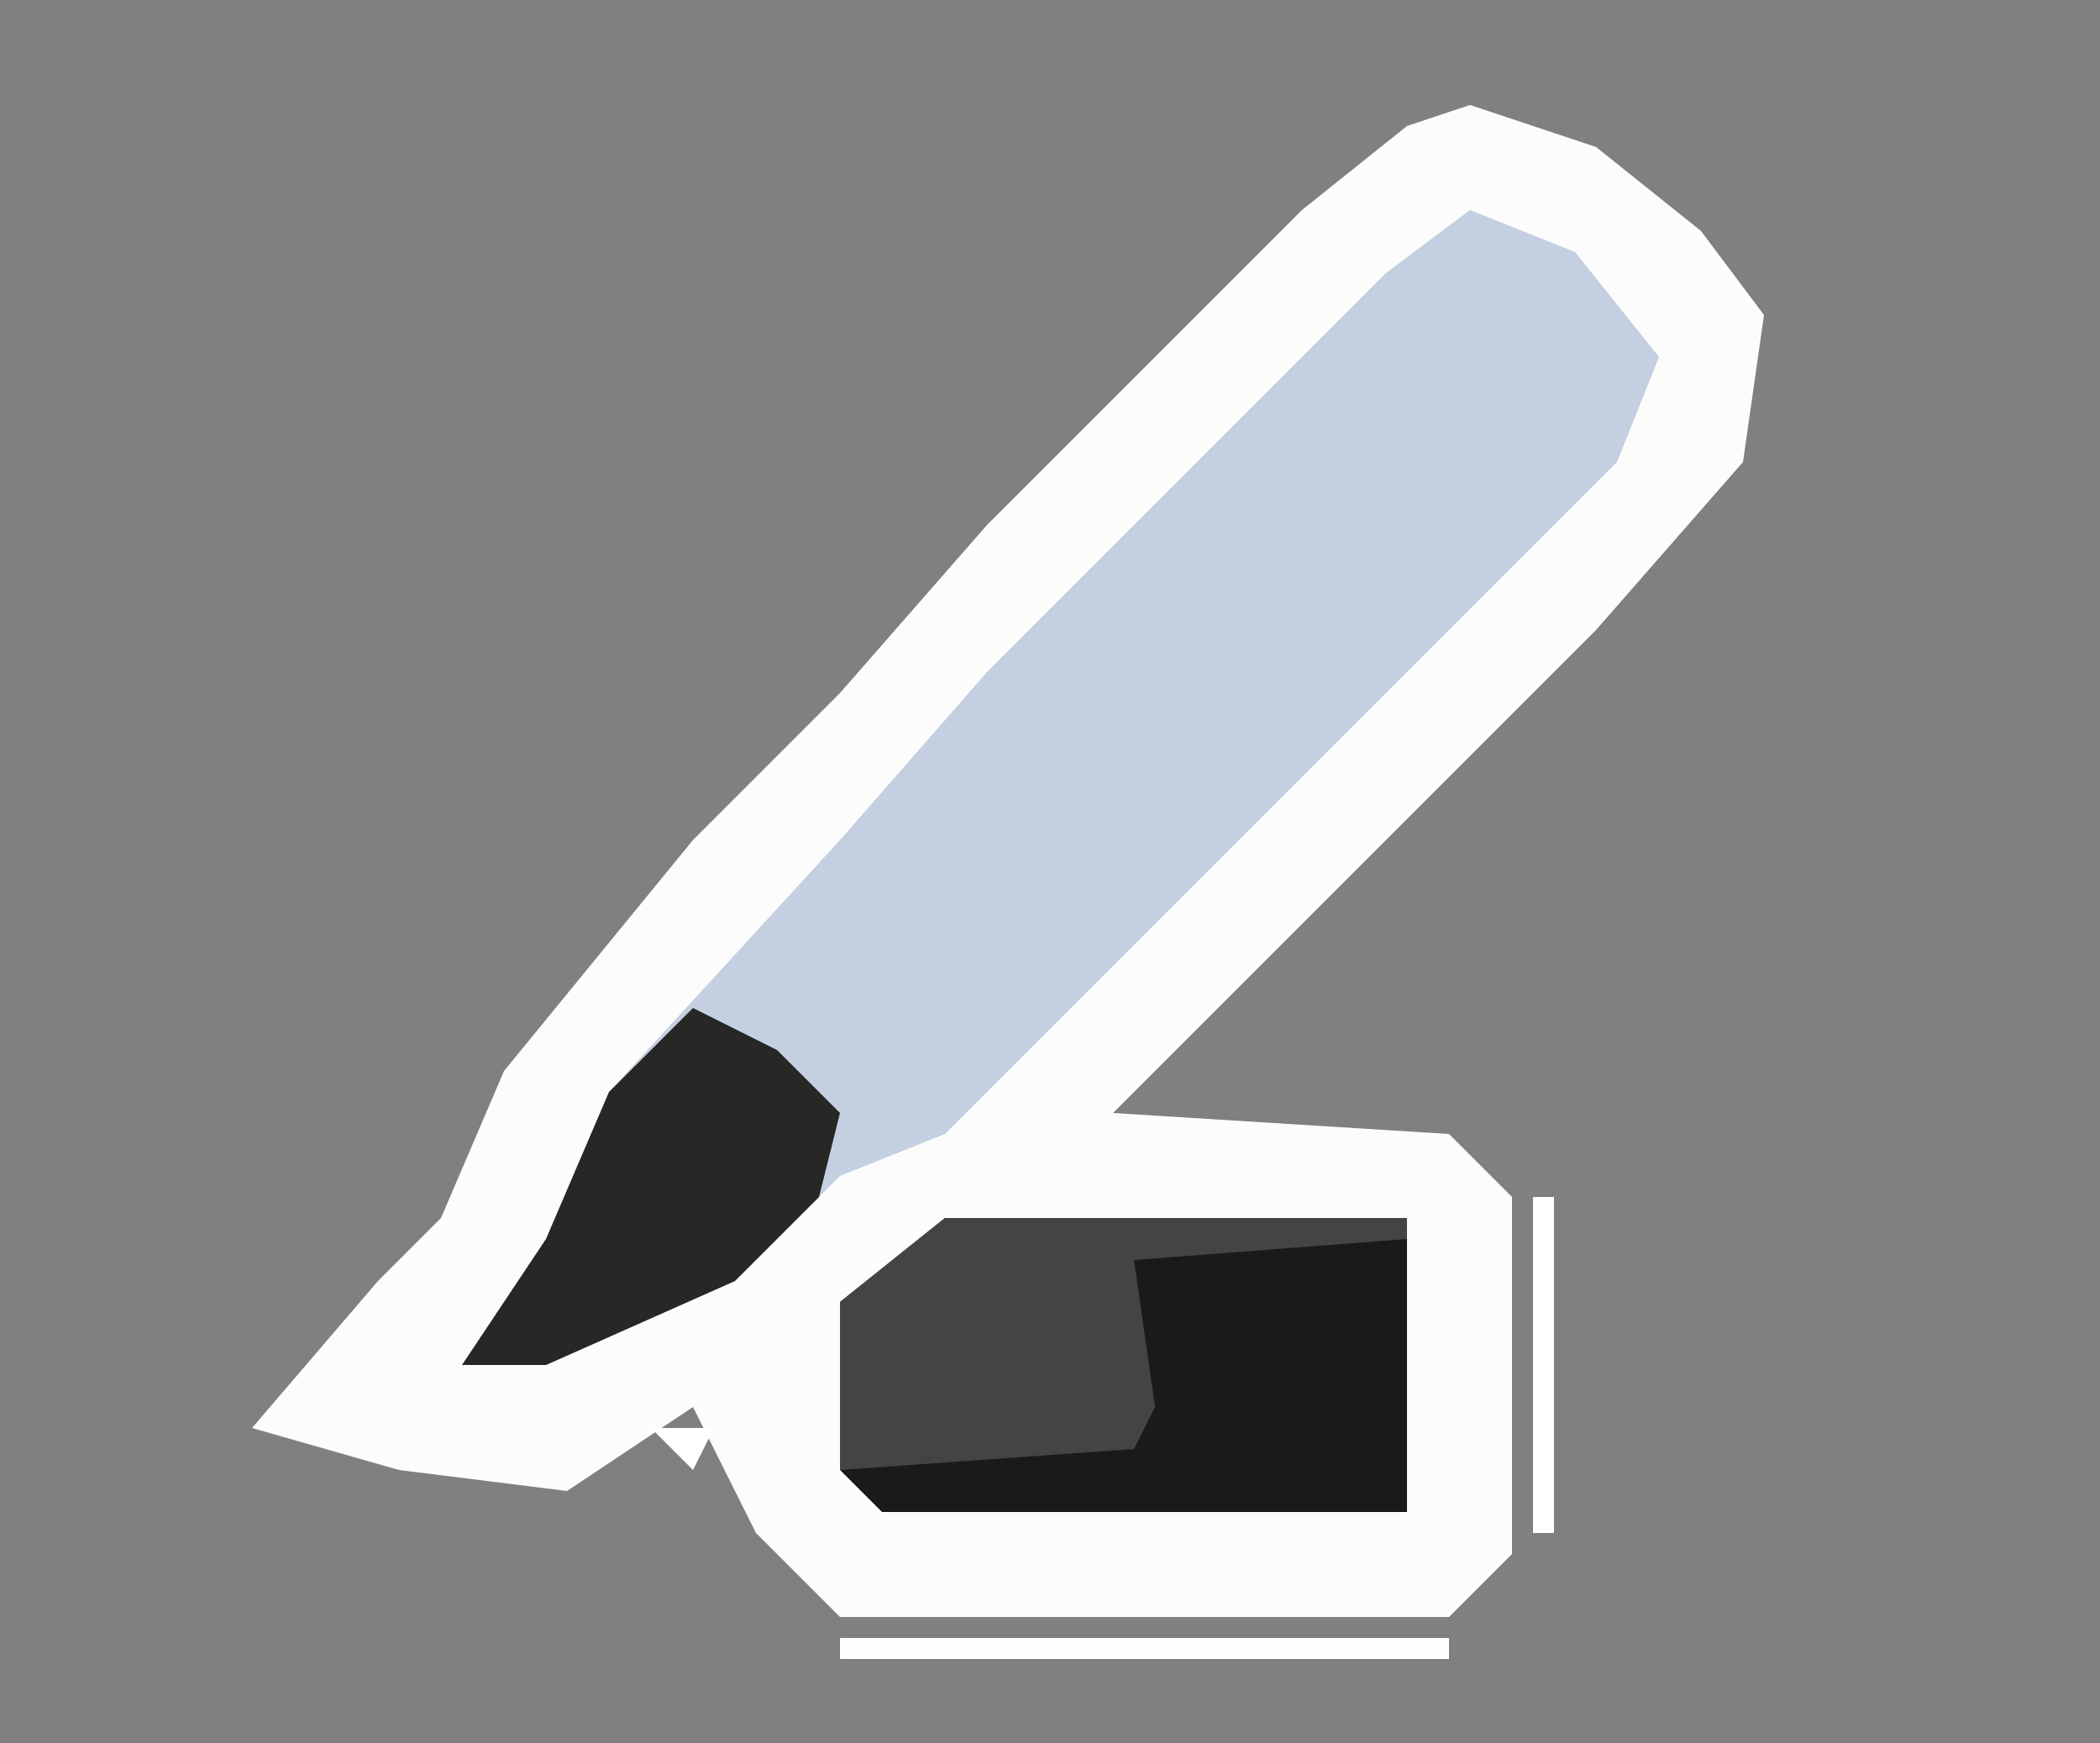 <?xml version="1.0" encoding="UTF-8"?>
<svg version="1.1" xmlns="http://www.w3.org/2000/svg" width="100" height="83">
<rect width="100%" height="100%" fill="#808080" stroke="none"/>
<path d="M0,0 L6,2 L11,6 L14,10 L13,17 L6,25 L-17,48 L-1,49 L2,52 L2,69 L-1,72 L-30,72 L-34,68 L-37,62 L-43,66 L-51,65 L-58,63 L-52,56 L-49,53 L-46,46 L-37,35 L-30,28 L-23,20 L-8,5 L-3,1 Z " fill="#FCFCFC" transform="translate(70,5)"/>
<path d="M0,0 L5,2 L9,7 L7,12 L-25,44 L-30,46 L-35,51 L-44,55 L-48,55 L-44,49 L-41,42 L-30,30 L-23,22 L-4,3 Z " fill="#C4D0E1" transform="translate(70,10)"/>
<path d="M0,0 L22,0 L22,14 L-3,14 L-5,12 L-5,4 Z " fill="#1A1A19" transform="translate(45,58)"/>
<path d="M0,0 L22,0 L22,1 L9,2 L10,9 L9,11 L-5,12 L-5,4 Z " fill="#444444" transform="translate(45,58)"/>
<path d="M0,0 L4,2 L7,5 L6,9 L2,13 L-7,17 L-11,17 L-7,11 L-4,4 Z " fill="#272726" transform="translate(33,48)"/>
<path d="M0,0 L29,0 L29,1 L0,1 Z " fill="#FEFEFE" transform="translate(40,78)"/>
<path d="M0,0 L1,0 L1,16 L0,16 Z " fill="#FFFFFF" transform="translate(73,57)"/>
<path d="M0,0 L3,0 L2,2 Z " fill="#FFFFFF" transform="translate(31,68)"/>
<path d="M0,0 L1,4 Z " fill="#FEFEFE" transform="translate(85,16)"/>
<path d="M0,0 L3,1 Z " fill="#FFFFFF" transform="translate(23,72)"/>
<path d="M0,0 L3,1 Z " fill="#FFFFFF" transform="translate(19,71)"/>
<path d="M0,0 L3,1 Z " fill="#FFFFFF" transform="translate(15,70)"/>
<path d="M0,0 Z " fill="#FFFFFF" transform="translate(34,71)"/>
<path d="M0,0 Z " fill="#FFFFFF" transform="translate(19,57)"/>
<path d="M0,0 Z " fill="#FFFFFF" transform="translate(20,55)"/>
<path d="M0,0 L2,1 Z " fill="#FFFFFF" transform="translate(69,53)"/>
<path d="M0,0 Z " fill="#FFFFFF" transform="translate(21,52)"/>
<path d="M0,0 L2,1 Z " fill="#FFFFFF" transform="translate(67,52)"/>
<path d="M0,0 Z " fill="#FFFFFF" transform="translate(23,49)"/>
<path d="M0,0 Z " fill="#FFFFFF" transform="translate(28,43)"/>
<path d="M0,0 Z " fill="#FFFFFF" transform="translate(34,36)"/>
<path d="M0,0 Z " fill="#FFFFFF" transform="translate(84,20)"/>
<path d="M0,0 Z " fill="#FFFFFF" transform="translate(83,12)"/>
<path d="M0,0 L2,1 Z " fill="#FFFFFF" transform="translate(63,7)"/>
<path d="M0,0 L2,1 Z " fill="#FFFFFF" transform="translate(73,4)"/>
<path d="M0,0 L2,1 Z " fill="#FFFFFF" transform="translate(67,4)"/>
<path d="M0,0 L2,1 Z " fill="#FFFFFF" transform="translate(70,3)"/>
<path d="M0,0 Z " fill="#FFFFFF" transform="translate(69,77)"/>
<path d="M0,0 Z " fill="#FFFFFF" transform="translate(39,77)"/>
<path d="M0,0 Z " fill="#FFFFFF" transform="translate(70,76)"/>
<path d="M0,0 Z " fill="#FFFFFF" transform="translate(71,75)"/>
<path d="M0,0 Z " fill="#FFFFFF" transform="translate(72,74)"/>
<path d="M0,0 Z " fill="#FFFFFF" transform="translate(36,74)"/>
<path d="M0,0 Z " fill="#FFFFFF" transform="translate(35,73)"/>
<path d="M0,0 Z " fill="#FFFFFF" transform="translate(27,71)"/>
<path d="M0,0 Z " fill="#FFFFFF" transform="translate(29,70)"/>
<path d="M0,0 Z " fill="#FFFFFF" transform="translate(30,69)"/>
<path d="M0,0 Z " fill="#FFFFFF" transform="translate(13,69)"/>
<path d="M0,0 Z " fill="#FFFFFF" transform="translate(13,64)"/>
<path d="M0,0 Z " fill="#FFFFFF" transform="translate(14,63)"/>
<path d="M0,0 Z " fill="#FFFFFF" transform="translate(15,62)"/>
<path d="M0,0 Z " fill="#FFFFFF" transform="translate(16,61)"/>
<path d="M0,0 Z " fill="#FFFFFF" transform="translate(17,60)"/>
<path d="M0,0 Z " fill="#FFFFFF" transform="translate(18,59)"/>
<path d="M0,0 Z " fill="#FFFFFF" transform="translate(72,56)"/>
<path d="M0,0 Z " fill="#FFFFFF" transform="translate(71,54)"/>
<path d="M0,0 Z " fill="#FFFFFF" transform="translate(54,52)"/>
<path d="M0,0 Z " fill="#FEFEFE" transform="translate(55,51)"/>
<path d="M0,0 Z " fill="#FFFFFF" transform="translate(22,51)"/>
<path d="M0,0 Z " fill="#FFFFFF" transform="translate(56,50)"/>
<path d="M0,0 Z " fill="#FFFFFF" transform="translate(57,49)"/>
<path d="M0,0 Z " fill="#FFFFFF" transform="translate(58,48)"/>
<path d="M0,0 Z " fill="#FFFFFF" transform="translate(24,48)"/>
<path d="M0,0 Z " fill="#FFFFFF" transform="translate(59,47)"/>
<path d="M0,0 Z " fill="#FFFFFF" transform="translate(25,47)"/>
<path d="M0,0 Z " fill="#FFFFFF" transform="translate(60,46)"/>
<path d="M0,0 Z " fill="#FFFFFF" transform="translate(26,46)"/>
<path d="M0,0 Z " fill="#FFFFFF" transform="translate(61,45)"/>
<path d="M0,0 Z " fill="#FFFFFF" transform="translate(27,45)"/>
<path d="M0,0 Z " fill="#FFFFFF" transform="translate(62,44)"/>
<path d="M0,0 Z " fill="#FFFFFF" transform="translate(63,43)"/>
<path d="M0,0 Z " fill="#FFFFFF" transform="translate(64,42)"/>
<path d="M0,0 Z " fill="#FFFFFF" transform="translate(29,42)"/>
<path d="M0,0 Z " fill="#FFFFFF" transform="translate(65,41)"/>
<path d="M0,0 Z " fill="#FFFFFF" transform="translate(30,41)"/>
<path d="M0,0 Z " fill="#FFFFFF" transform="translate(66,40)"/>
<path d="M0,0 Z " fill="#FFFFFF" transform="translate(31,40)"/>
<path d="M0,0 Z " fill="#FFFFFF" transform="translate(67,39)"/>
<path d="M0,0 Z " fill="#FFFFFF" transform="translate(32,39)"/>
<path d="M0,0 Z " fill="#FFFFFF" transform="translate(68,38)"/>
<path d="M0,0 Z " fill="#FFFFFF" transform="translate(33,38)"/>
<path d="M0,0 Z " fill="#FFFFFF" transform="translate(69,37)"/>
<path d="M0,0 Z " fill="#FFFFFF" transform="translate(70,36)"/>
<path d="M0,0 Z " fill="#FFFFFF" transform="translate(71,35)"/>
<path d="M0,0 Z " fill="#FFFFFF" transform="translate(35,35)"/>
<path d="M0,0 Z " fill="#FFFFFF" transform="translate(72,34)"/>
<path d="M0,0 Z " fill="#FFFFFF" transform="translate(36,34)"/>
<path d="M0,0 Z " fill="#FFFFFF" transform="translate(73,33)"/>
<path d="M0,0 Z " fill="#FFFFFF" transform="translate(37,33)"/>
<path d="M0,0 Z " fill="#FFFFFF" transform="translate(74,32)"/>
<path d="M0,0 Z " fill="#FFFFFF" transform="translate(38,32)"/>
<path d="M0,0 Z " fill="#FFFFFF" transform="translate(75,31)"/>
<path d="M0,0 Z " fill="#FFFFFF" transform="translate(39,31)"/>
<path d="M0,0 Z " fill="#FFFFFF" transform="translate(76,30)"/>
<path d="M0,0 Z " fill="#FFFFFF" transform="translate(40,30)"/>
<path d="M0,0 Z " fill="#FFFFFF" transform="translate(77,29)"/>
<path d="M0,0 Z " fill="#FFFFFF" transform="translate(41,29)"/>
<path d="M0,0 Z " fill="#FFFFFF" transform="translate(78,28)"/>
<path d="M0,0 Z " fill="#FFFFFF" transform="translate(42,28)"/>
<path d="M0,0 Z " fill="#FFFFFF" transform="translate(79,27)"/>
<path d="M0,0 Z " fill="#FFFFFF" transform="translate(43,27)"/>
<path d="M0,0 Z " fill="#FFFFFF" transform="translate(80,26)"/>
<path d="M0,0 Z " fill="#FFFFFF" transform="translate(44,26)"/>
<path d="M0,0 Z " fill="#FFFFFF" transform="translate(81,25)"/>
<path d="M0,0 Z " fill="#FFFFFF" transform="translate(45,25)"/>
<path d="M0,0 Z " fill="#FFFFFF" transform="translate(82,24)"/>
<path d="M0,0 Z " fill="#FFFFFF" transform="translate(46,24)"/>
<path d="M0,0 Z " fill="#FFFFFF" transform="translate(47,23)"/>
<path d="M0,0 Z " fill="#FFFFFF" transform="translate(83,22)"/>
<path d="M0,0 Z " fill="#FFFFFF" transform="translate(48,22)"/>
<path d="M0,0 Z " fill="#FEFEFE" transform="translate(49,21)"/>
<path d="M0,0 Z " fill="#FFFFFF" transform="translate(50,20)"/>
<path d="M0,0 Z " fill="#FFFFFF" transform="translate(51,19)"/>
<path d="M0,0 Z " fill="#FFFFFF" transform="translate(52,18)"/>
<path d="M0,0 Z " fill="#FFFFFF" transform="translate(53,17)"/>
<path d="M0,0 Z " fill="#FFFFFF" transform="translate(54,16)"/>
<path d="M0,0 Z " fill="#FFFFFF" transform="translate(55,15)"/>
<path d="M0,0 Z " fill="#FFFFFF" transform="translate(84,14)"/>
<path d="M0,0 Z " fill="#FFFFFF" transform="translate(56,14)"/>
<path d="M0,0 Z " fill="#FFFFFF" transform="translate(57,13)"/>
<path d="M0,0 Z " fill="#FEFEFE" transform="translate(58,12)"/>
<path d="M0,0 Z " fill="#FEFEFE" transform="translate(82,11)"/>
<path d="M0,0 Z " fill="#FFFFFF" transform="translate(59,11)"/>
<path d="M0,0 Z " fill="#FFFFFF" transform="translate(81,10)"/>
<path d="M0,0 Z " fill="#FFFFFF" transform="translate(60,10)"/>
<path d="M0,0 Z " fill="#FFFFFF" transform="translate(80,9)"/>
<path d="M0,0 Z " fill="#FFFFFF" transform="translate(61,9)"/>
<path d="M0,0 Z " fill="#FFFFFF" transform="translate(79,8)"/>
<path d="M0,0 Z " fill="#FEFEFE" transform="translate(62,8)"/>
<path d="M0,0 Z " fill="#FFFFFF" transform="translate(78,7)"/>
<path d="M0,0 Z " fill="#FFFFFF" transform="translate(77,6)"/>
<path d="M0,0 Z " fill="#FFFFFF" transform="translate(65,6)"/>
<path d="M0,0 Z " fill="#FFFFFF" transform="translate(75,5)"/>
<path d="M0,0 Z " fill="#FFFFFF" transform="translate(66,5)"/>
</svg>
